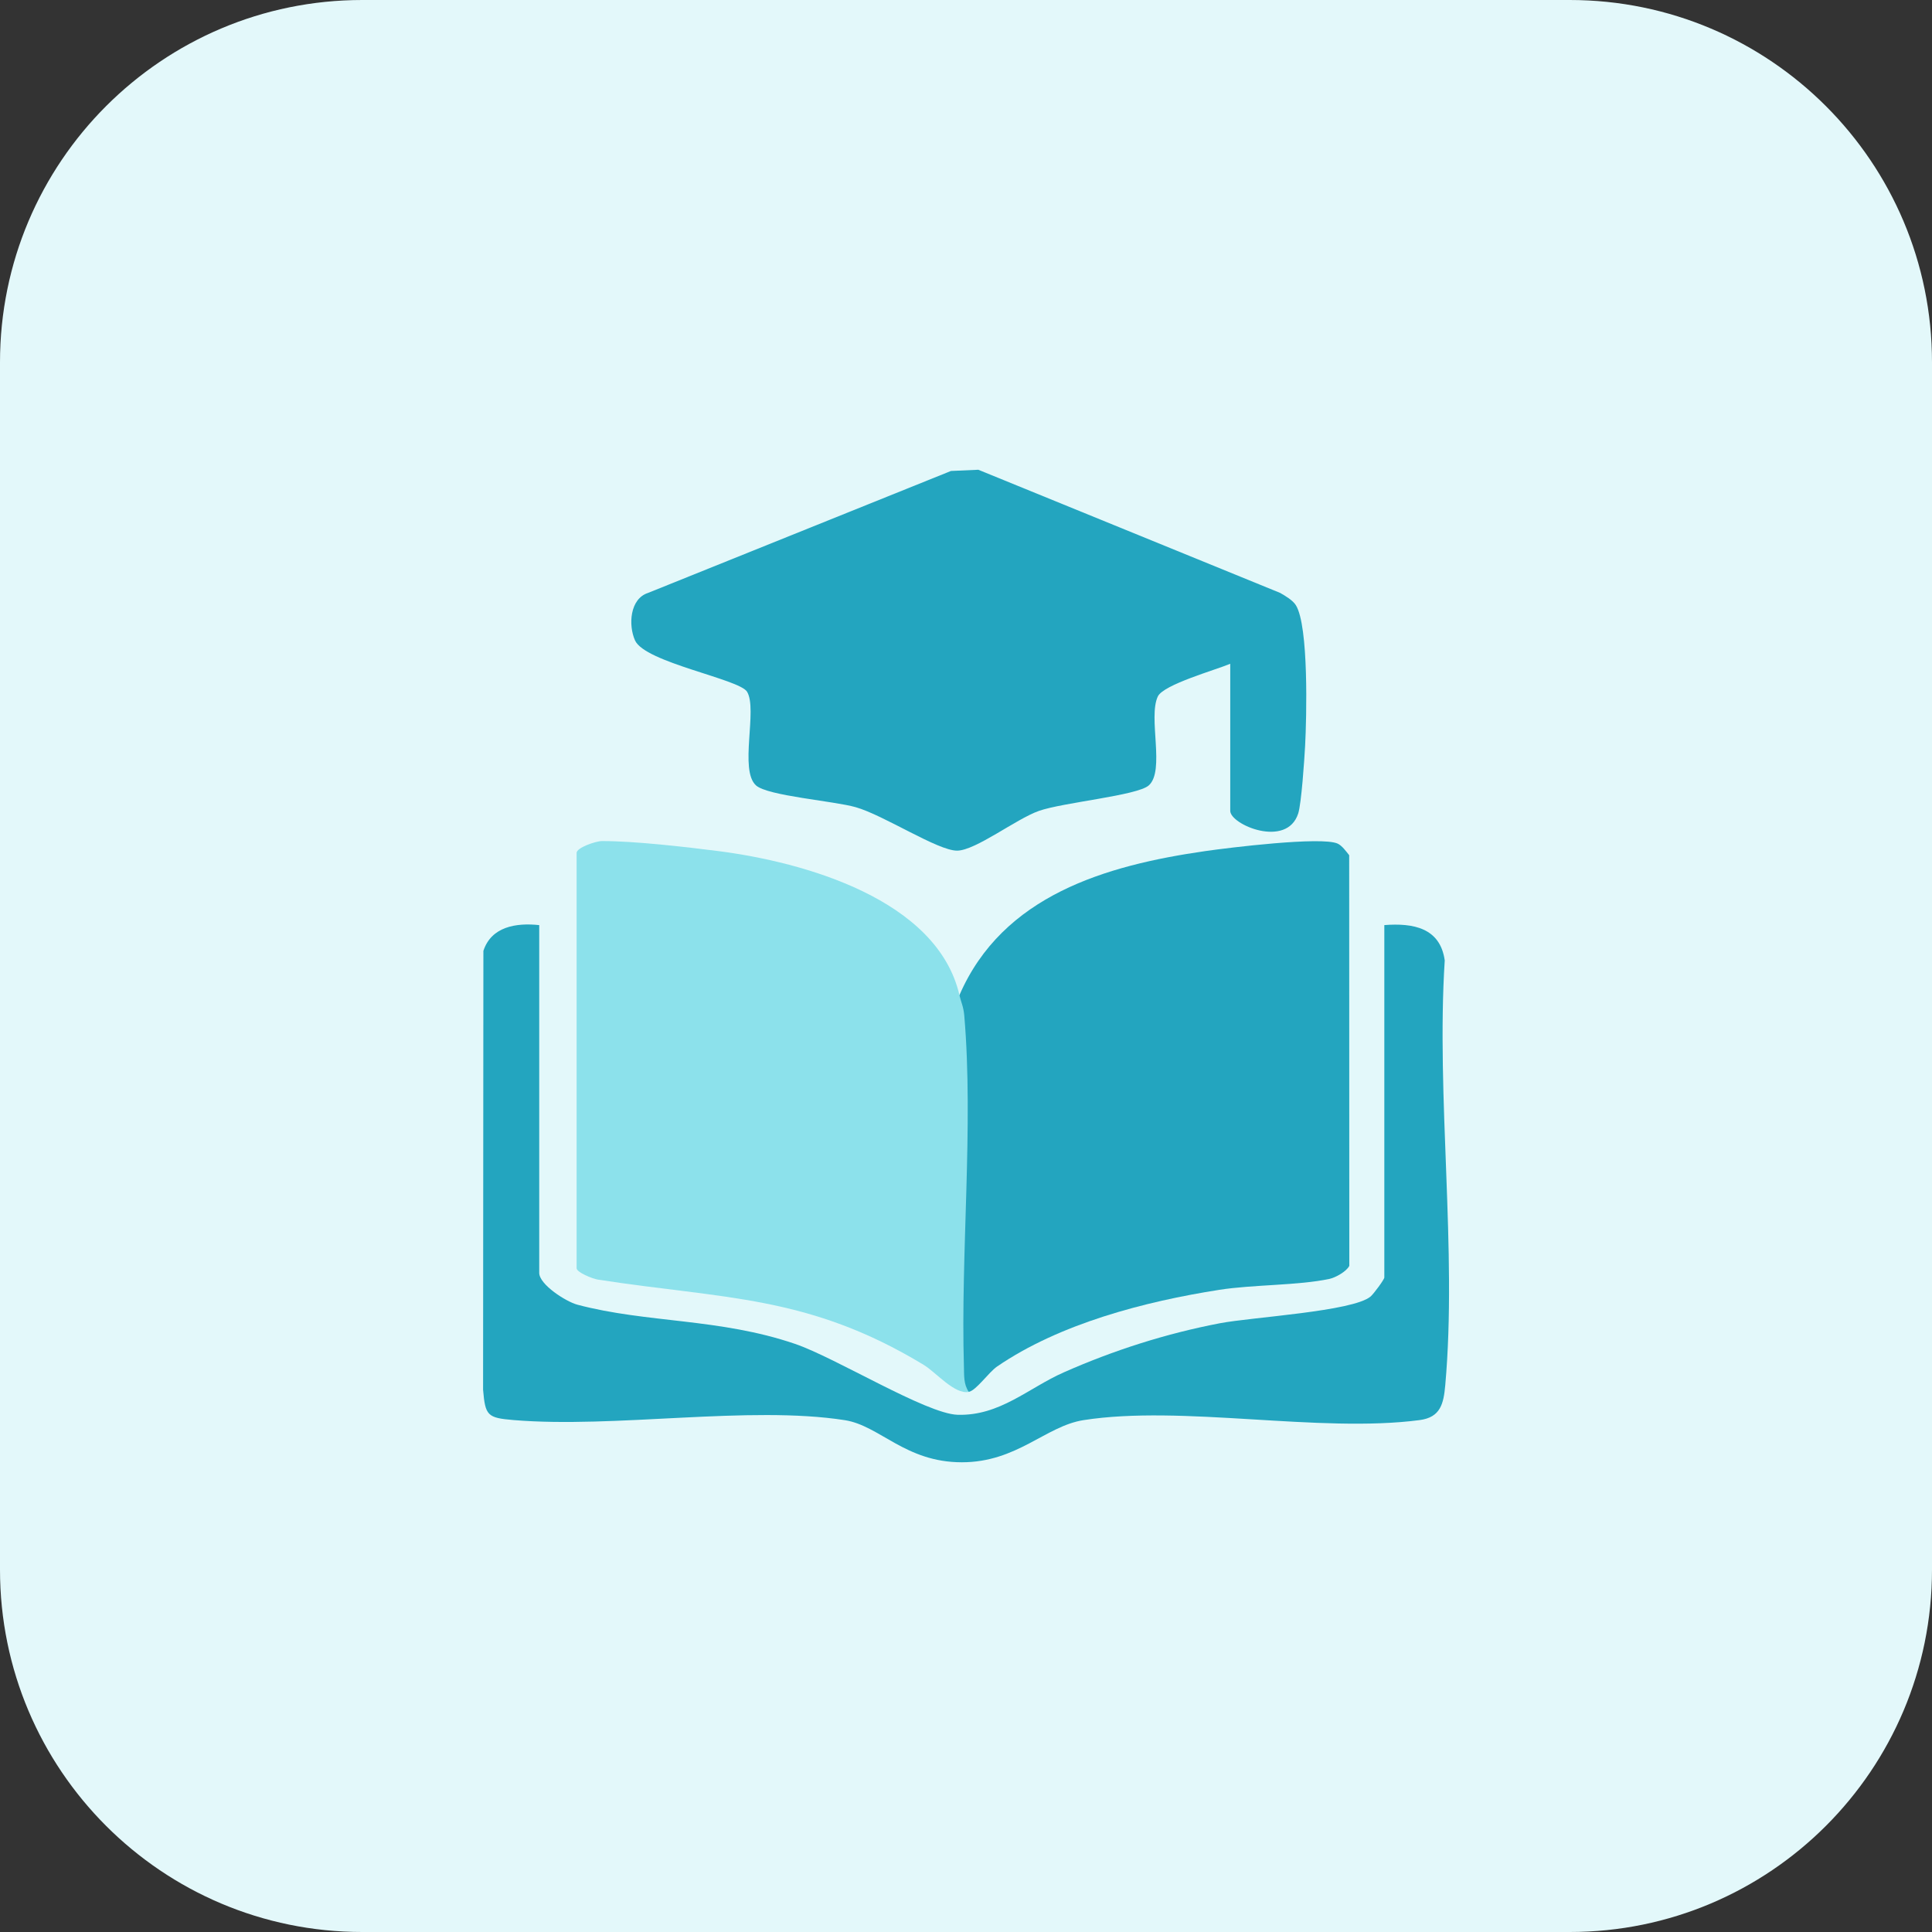 <?xml version="1.0" encoding="UTF-8"?>
<svg id="Layer_2" data-name="Layer 2" xmlns="http://www.w3.org/2000/svg" viewBox="0 0 512 512">
  <rect x="0" y="0" width="512" height="512" fill="#333333" stroke="none"/>
  <g id="Layer_1-2" data-name="Layer 1">
    <g>
      <path d="M416,512H96c-53.02,0-96-42.98-96-96V96C0,42.98,42.98,0,96,0h320c53.02,0,96,42.98,96,96v320c0,53.02-42.98,96-96,96Z" fill="#e3f8fa"/>
      <g>
        <path d="M256.73,368.86l-3.22-2.38c.55-33.65.15-67.17-1.21-100.57l1.96-2.19c11.47-26.43,38.75-34.37,65.14-38.17,6.3-.91,30.72-3.91,35.06-2,1.17.52,2.27,2.06,3.09,3.09l.03,108.82c-.69,1.45-3.61,3.1-5.21,3.45-8.28,1.78-20.28,1.5-29.26,2.91-19.75,3.1-42.26,8.95-58.87,20.32-2.2,1.51-5.55,6.36-7.51,6.72Z" fill="#23a5bf"/>
        <path d="M254.26,263.73c.44,1.92,1.08,2.98,1.29,5.48,2.49,29.22-1,62.97-.1,92.92.07,2.35-.12,4.68,1.29,6.74-3.81.71-8.6-5.13-11.99-7.19-30.6-18.54-52.93-17.39-86.3-22.57-1.43-.22-5.64-1.93-5.64-3.02v-110.08c0-1.34,5.01-3.12,6.77-3.12,8.52-.01,22.05,1.54,30.81,2.66,22.65,2.91,58.01,12.76,63.88,38.19Z" fill="#8ce1eb"/>
        <path d="M326.02,175.91c-3.89,1.64-17.67,5.5-19.18,8.65-2.65,5.55,1.98,19.67-2.4,23.58-3.02,2.7-22.7,4.5-29.12,6.76-6.01,2.11-16.76,10.48-21.66,10.53-5.11.05-19.43-9.4-26.9-11.52-5.84-1.66-23.29-2.98-26.4-5.76-4.53-4.05.47-20.11-2.38-24.83-2.03-3.37-27.07-7.75-29.69-13.6-1.81-4.03-1.39-11.04,3.45-12.59l80.28-32.32,7.25-.32,79.99,32.64c1.38.79,3.35,1.95,4.16,3.26,3.43,5.51,2.85,29.72,2.45,37.23-.2,3.75-.98,15.3-1.83,17.96-3.01,9.33-18.01,2.96-18.01-.69v-38.96Z" fill="#23a5bf"/>
        <path d="M142.9,245.17v92.15c0,3.09,7.08,7.63,10.12,8.44,18.44,4.89,37.6,3.54,57.67,10.38,10.81,3.69,34.76,18.53,43.07,18.79,11.18.35,18.79-7.1,28.13-11.23,13.32-5.89,27.08-10.28,41.41-13.03,8.42-1.61,35.26-3.12,39.93-7.09.79-.67,3.63-4.5,3.63-5.03v-93.39c7.63-.59,14.8.71,16.01,9.36-2.3,36.26,3.32,76.79.14,112.54-.44,4.97-1.26,8.55-6.8,9.28-26.63,3.5-62.94-4.08-89.07.01-10.05,1.58-17.6,11.17-32.25,11.17-14.99,0-21.75-9.72-31.01-11.16-25.33-3.95-60.98,2.22-87.82-.03-6.89-.58-7.46-1.15-8.04-8.04l.08-116.29c2.1-6.43,8.66-7.5,14.82-6.83Z" fill="#23a5bf"/>
      </g>
    </g>
  </g>
</svg>